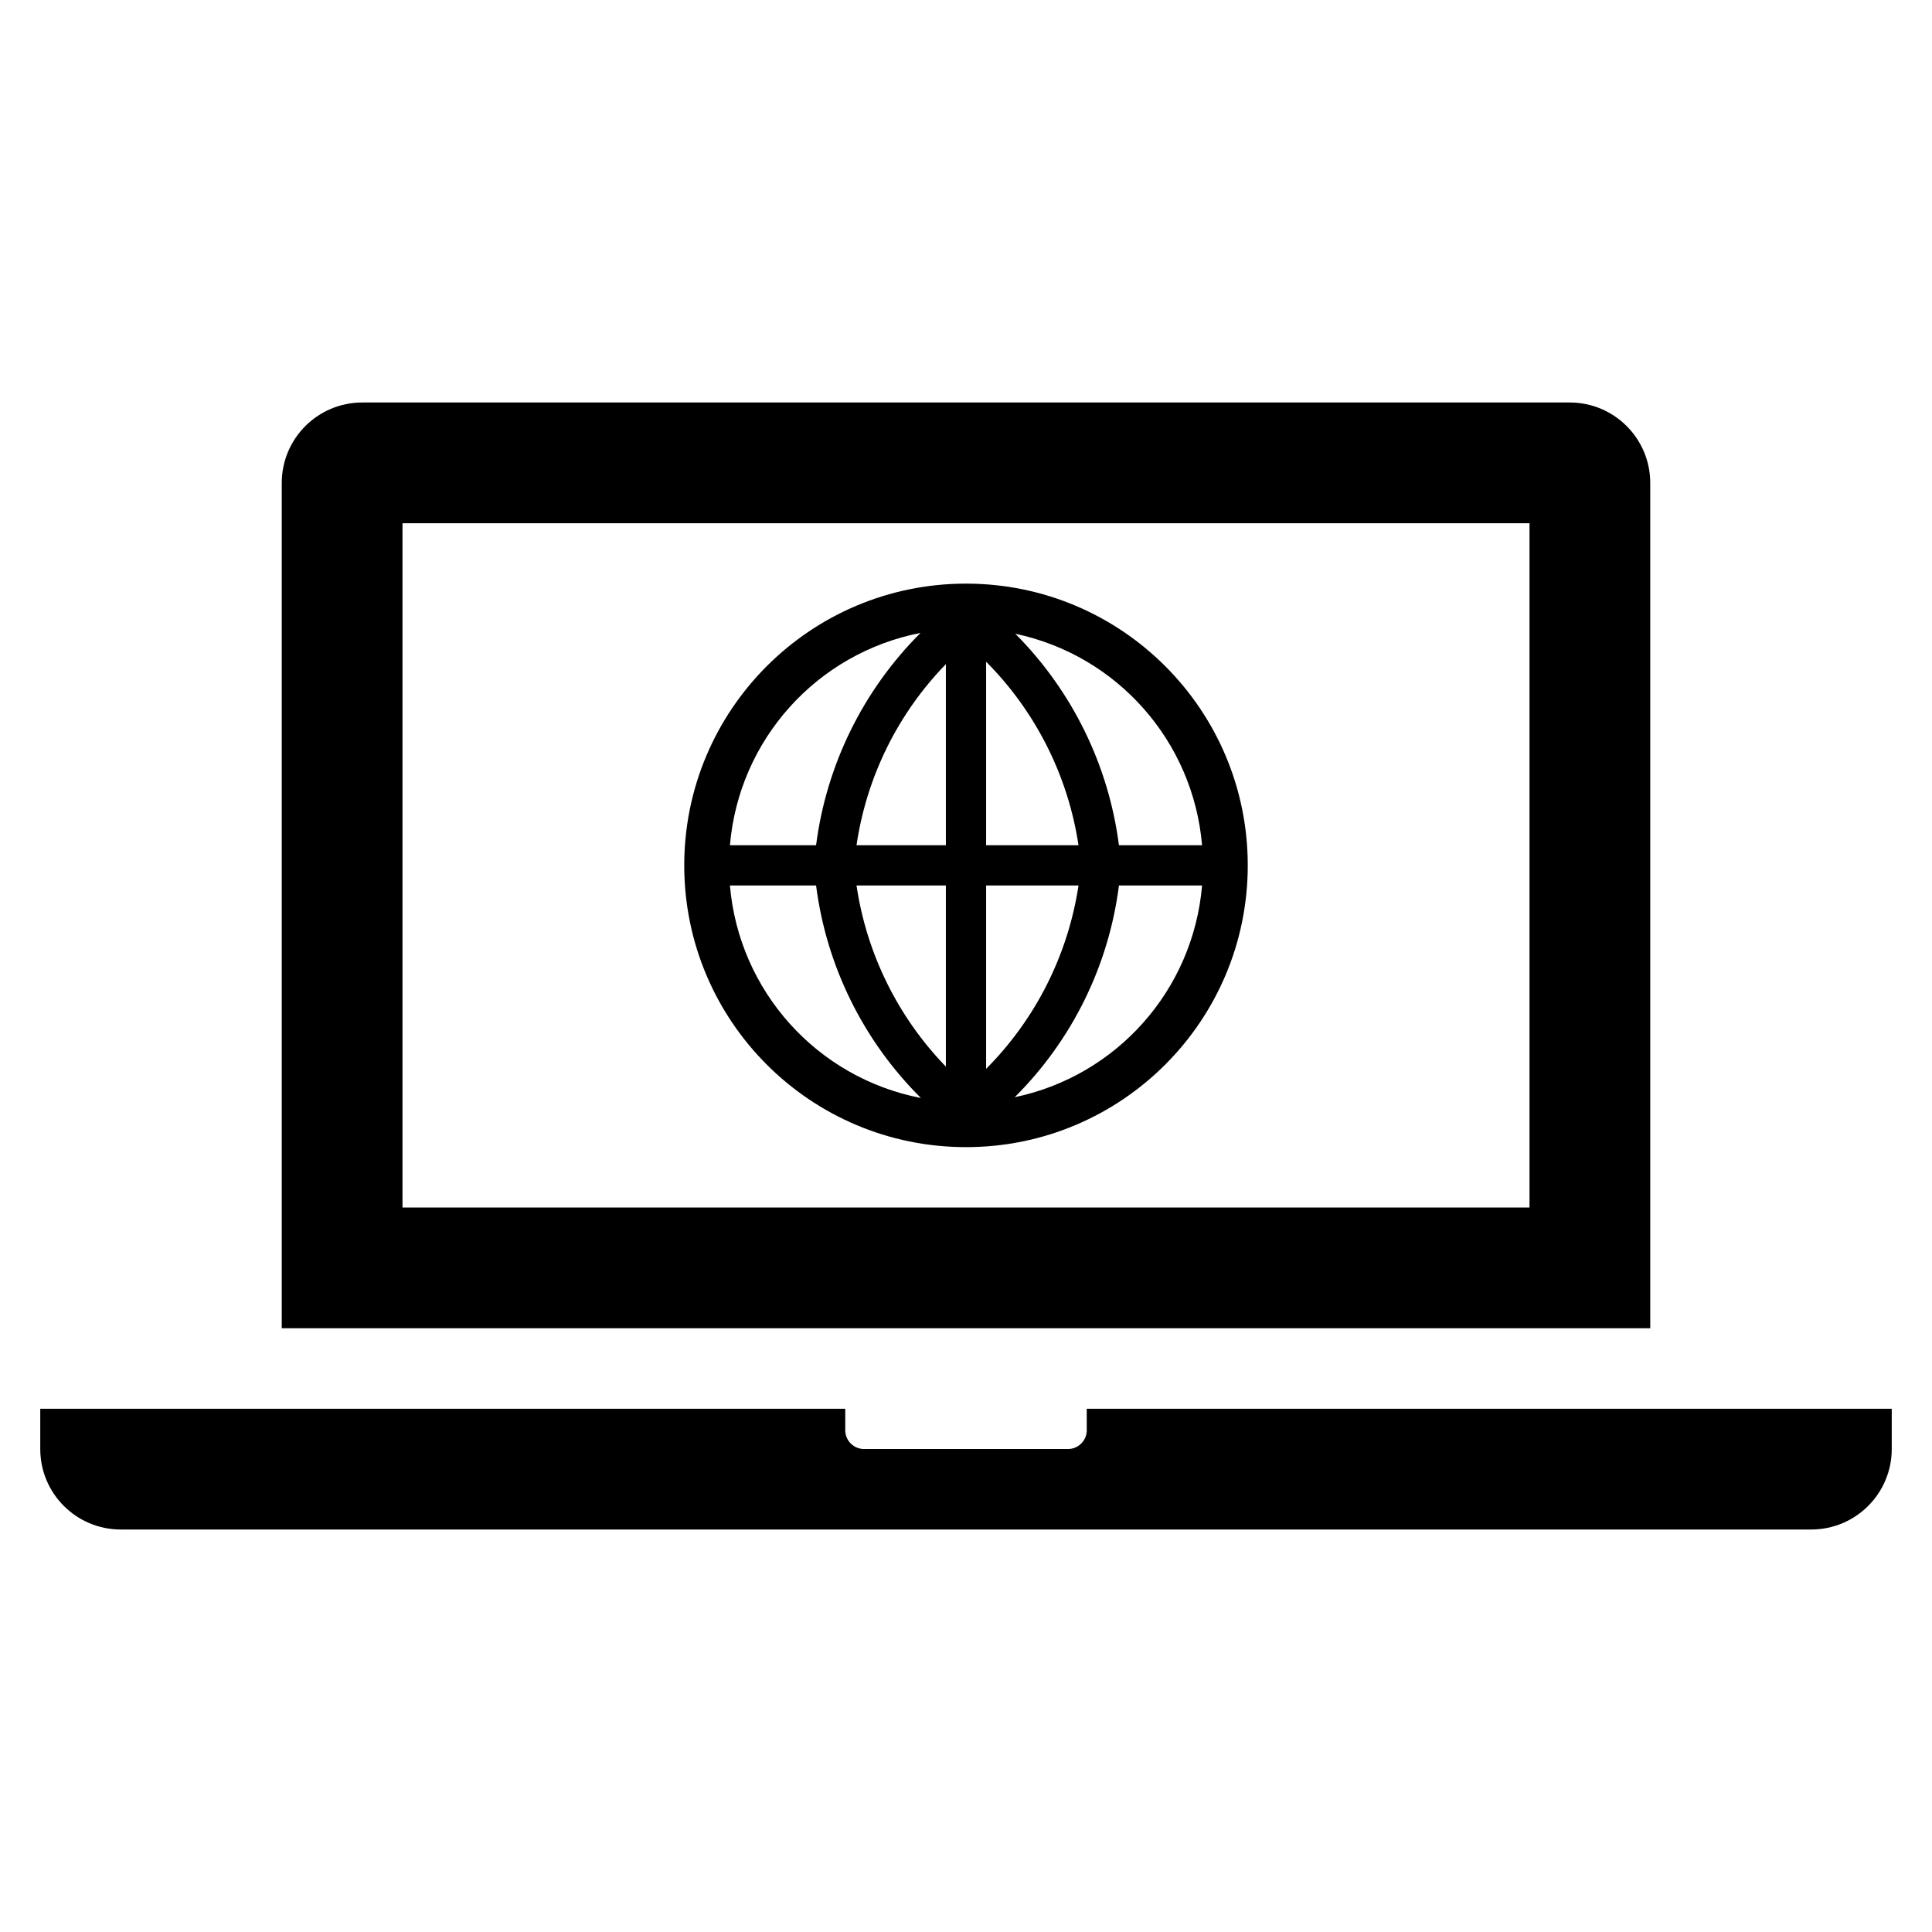 <svg overflow="hidden" xml:space="preserve" xmlns:xlink="http://www.w3.org/1999/xlink" xmlns="http://www.w3.org/2000/svg" height="85" width="85"><g><path d="M67.292 53.125 17.708 53.125 17.708 23.021 67.292 23.021ZM72.604 21.25C72.604 19.294 71.019 17.708 69.062 17.708L15.938 17.708C13.982 17.708 12.396 19.294 12.396 21.25L12.396 58.438 72.604 58.438Z"></path><path d="M47.812 61.979 47.812 62.865C47.843 63.323 47.496 63.72 47.037 63.75 47 63.752 46.964 63.752 46.927 63.75L38.073 63.75C37.614 63.78 37.218 63.433 37.188 62.974 37.185 62.938 37.185 62.901 37.188 62.865L37.188 61.979 1.771 61.979 1.771 63.75C1.771 65.706 3.356 67.292 5.312 67.292L79.688 67.292C81.644 67.292 83.229 65.706 83.229 63.75L83.229 61.979Z"></path><path d="M42.5 25.677C35.654 25.677 30.104 31.227 30.104 38.073 30.104 44.919 35.654 50.469 42.5 50.469 49.346 50.469 54.896 44.919 54.896 38.073 54.896 31.227 49.346 25.677 42.5 25.677ZM43.385 38.958 47.45 38.958C46.987 42.011 45.563 44.836 43.385 47.025ZM43.385 37.188 43.385 29.113C45.565 31.303 46.989 34.132 47.45 37.188ZM41.615 37.188 37.683 37.188C38.124 34.184 39.499 31.396 41.615 29.219ZM41.615 38.958 41.615 46.927C39.503 44.747 38.128 41.96 37.683 38.958ZM35.904 37.188 32.114 37.188C32.507 32.55 35.93 28.736 40.499 27.846 37.975 30.365 36.358 33.651 35.904 37.188ZM35.904 38.958C36.359 42.501 37.982 45.791 40.517 48.308 35.941 47.419 32.511 43.602 32.114 38.958ZM49.229 38.958 52.886 38.958C52.498 43.544 49.147 47.331 44.643 48.273 47.166 45.765 48.78 42.487 49.229 38.958ZM49.229 37.188C48.776 33.668 47.173 30.397 44.669 27.882 49.16 28.833 52.498 32.614 52.886 37.188Z"></path></g></svg>